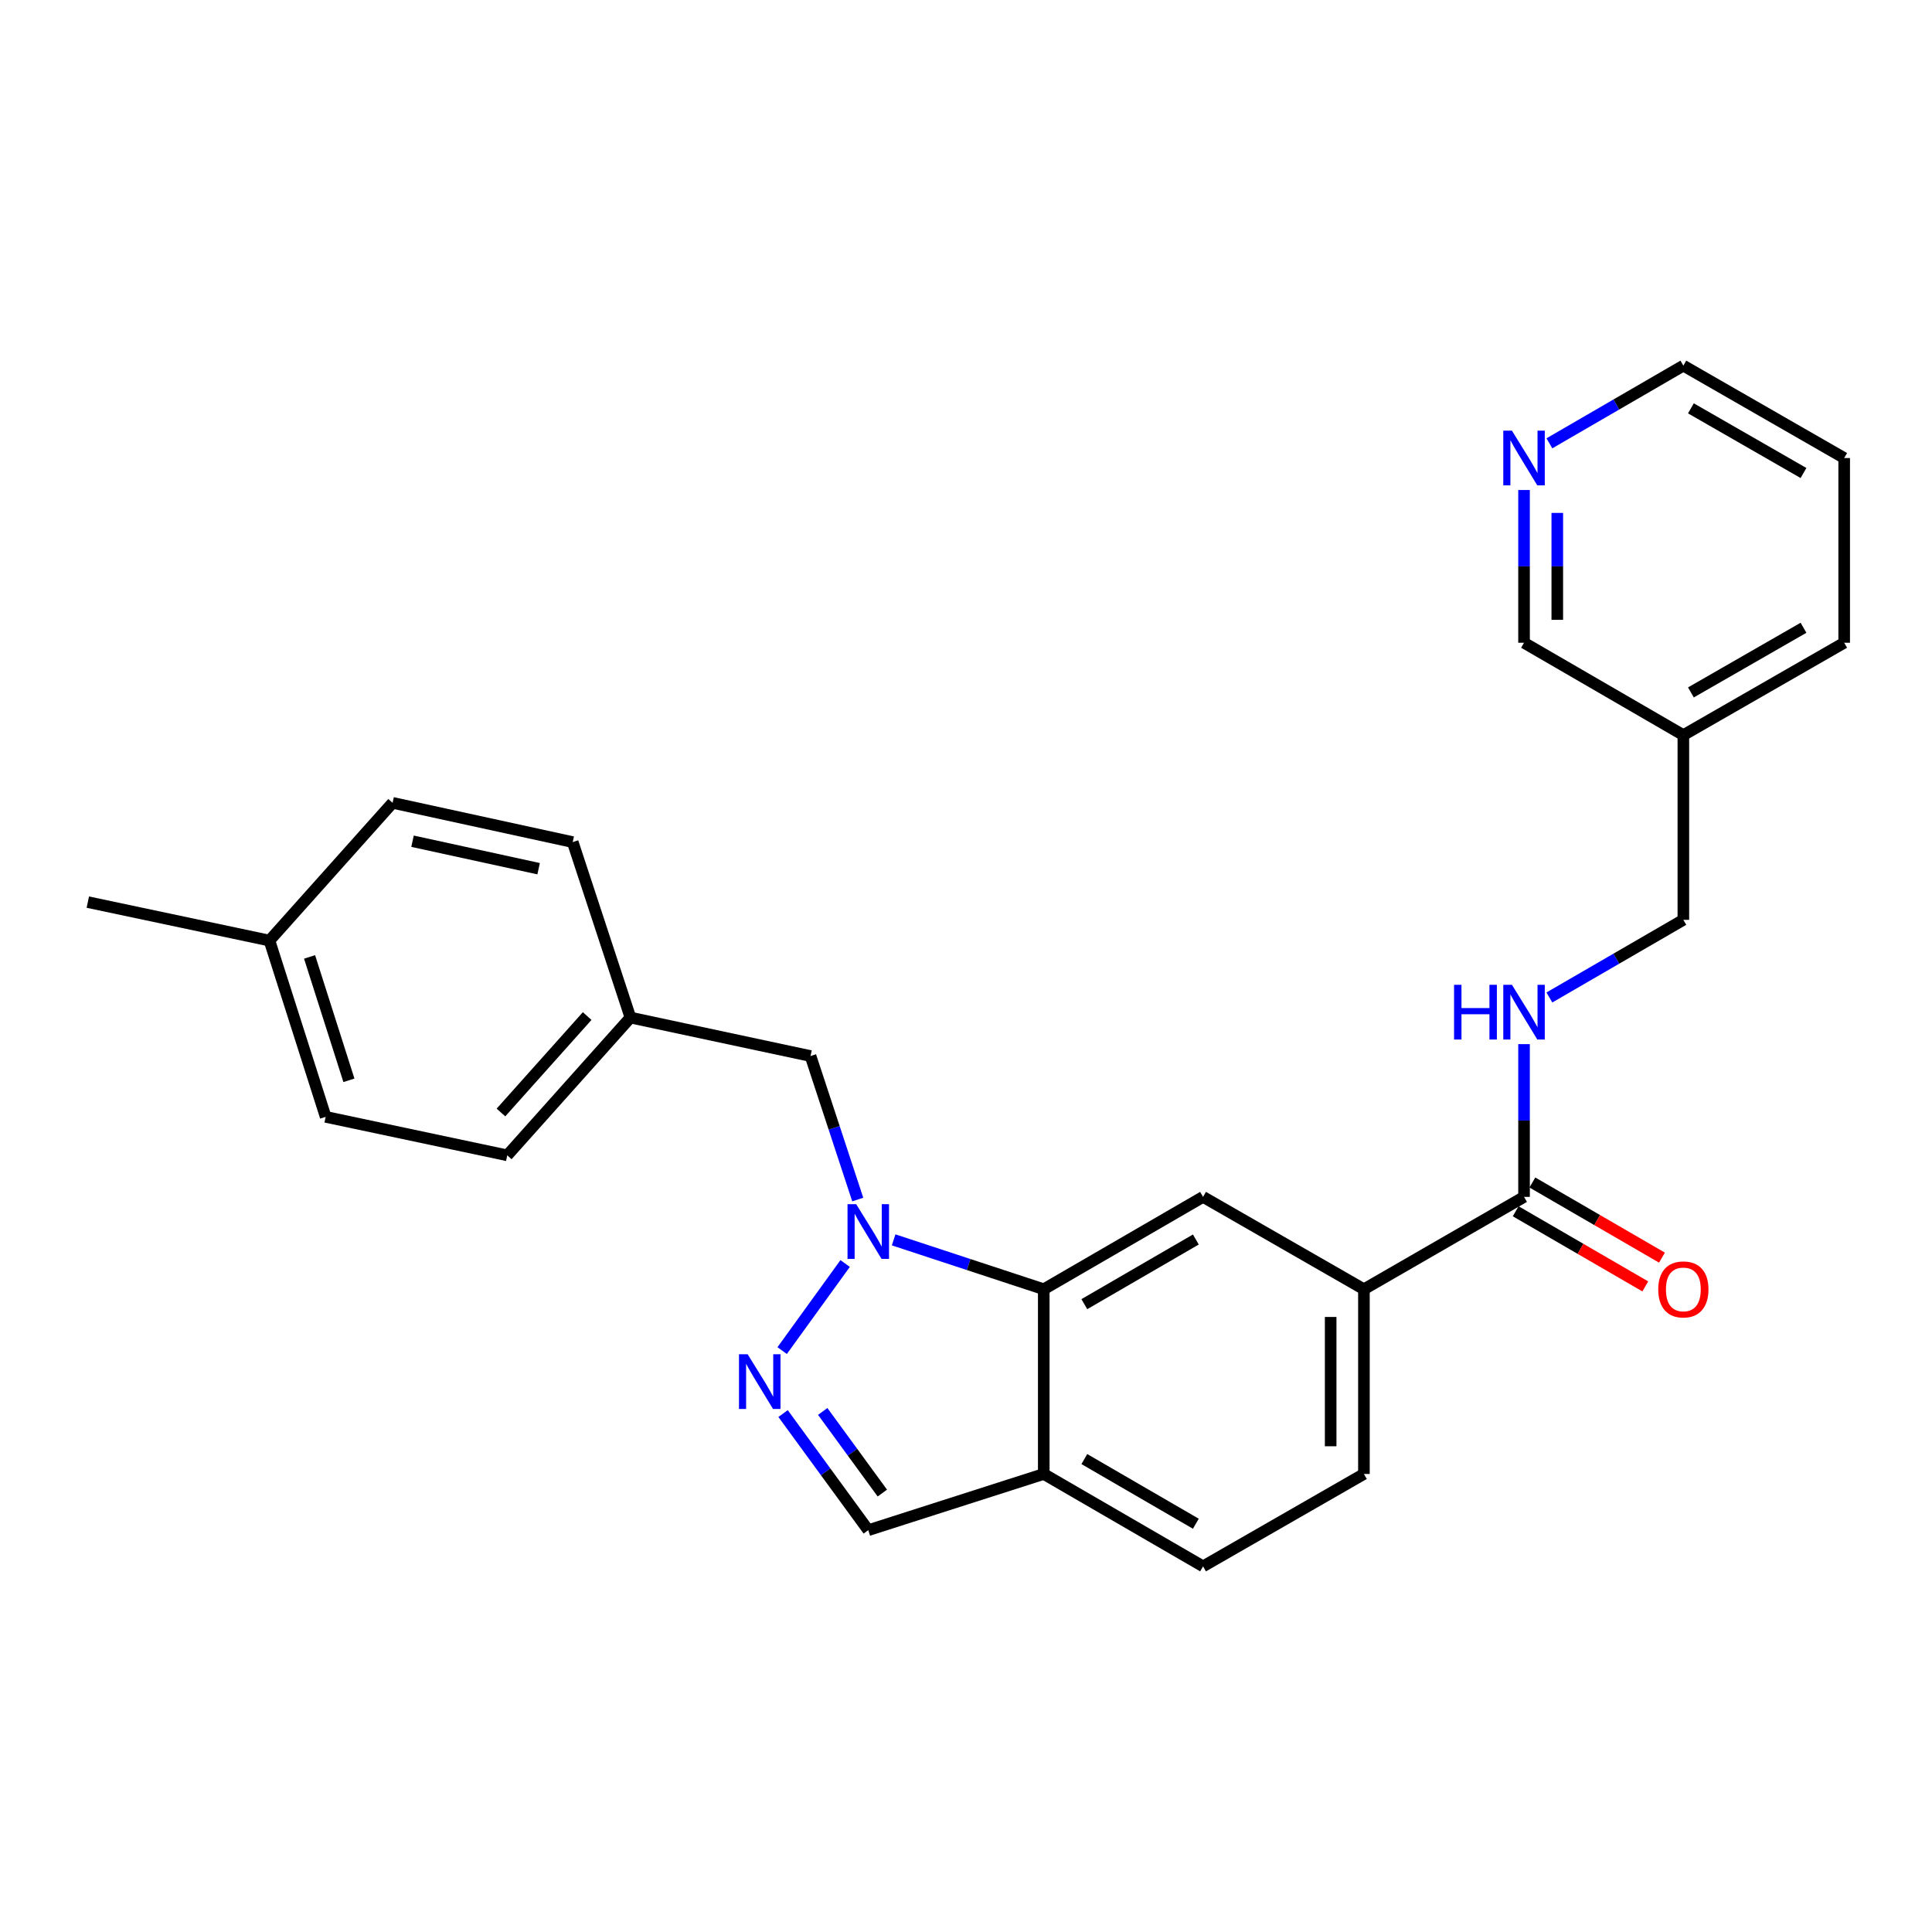 <?xml version='1.0' encoding='iso-8859-1'?>
<svg version='1.1' baseProfile='full'
              xmlns='http://www.w3.org/2000/svg'
                      xmlns:rdkit='http://www.rdkit.org/xml'
                      xmlns:xlink='http://www.w3.org/1999/xlink'
                  xml:space='preserve'
width='1000px' height='1000px' viewBox='0 0 1000 1000'>
<!-- END OF HEADER -->
<rect style='opacity:1.0;fill:#FFFFFF;stroke:none' width='1000' height='1000' x='0' y='0'> </rect>
<path class='bond-0' d='M 437.444,653.99 L 404.845,699.069' style='fill:none;fill-rule:evenodd;stroke:#0000FF;stroke-width:6px;stroke-linecap:butt;stroke-linejoin:miter;stroke-opacity:1' />
<path class='bond-1' d='M 462.548,641.753 L 501.397,654.534' style='fill:none;fill-rule:evenodd;stroke:#0000FF;stroke-width:6px;stroke-linecap:butt;stroke-linejoin:miter;stroke-opacity:1' />
<path class='bond-1' d='M 501.397,654.534 L 540.246,667.315' style='fill:none;fill-rule:evenodd;stroke:#000000;stroke-width:6px;stroke-linecap:butt;stroke-linejoin:miter;stroke-opacity:1' />
<path class='bond-8' d='M 443.971,620.883 L 431.749,583.744' style='fill:none;fill-rule:evenodd;stroke:#0000FF;stroke-width:6px;stroke-linecap:butt;stroke-linejoin:miter;stroke-opacity:1' />
<path class='bond-8' d='M 431.749,583.744 L 419.527,546.605' style='fill:none;fill-rule:evenodd;stroke:#000000;stroke-width:6px;stroke-linecap:butt;stroke-linejoin:miter;stroke-opacity:1' />
<path class='bond-6' d='M 405.323,731.656 L 427.37,761.839' style='fill:none;fill-rule:evenodd;stroke:#0000FF;stroke-width:6px;stroke-linecap:butt;stroke-linejoin:miter;stroke-opacity:1' />
<path class='bond-6' d='M 427.37,761.839 L 449.417,792.021' style='fill:none;fill-rule:evenodd;stroke:#000000;stroke-width:6px;stroke-linecap:butt;stroke-linejoin:miter;stroke-opacity:1' />
<path class='bond-6' d='M 425.836,730.558 L 441.269,751.686' style='fill:none;fill-rule:evenodd;stroke:#0000FF;stroke-width:6px;stroke-linecap:butt;stroke-linejoin:miter;stroke-opacity:1' />
<path class='bond-6' d='M 441.269,751.686 L 456.702,772.814' style='fill:none;fill-rule:evenodd;stroke:#000000;stroke-width:6px;stroke-linecap:butt;stroke-linejoin:miter;stroke-opacity:1' />
<path class='bond-2' d='M 540.246,667.315 L 622.699,619.505' style='fill:none;fill-rule:evenodd;stroke:#000000;stroke-width:6px;stroke-linecap:butt;stroke-linejoin:miter;stroke-opacity:1' />
<path class='bond-2' d='M 561.248,675.033 L 618.964,641.566' style='fill:none;fill-rule:evenodd;stroke:#000000;stroke-width:6px;stroke-linecap:butt;stroke-linejoin:miter;stroke-opacity:1' />
<path class='bond-4' d='M 540.246,667.315 L 540.246,762.924' style='fill:none;fill-rule:evenodd;stroke:#000000;stroke-width:6px;stroke-linecap:butt;stroke-linejoin:miter;stroke-opacity:1' />
<path class='bond-5' d='M 622.699,619.505 L 705.964,667.315' style='fill:none;fill-rule:evenodd;stroke:#000000;stroke-width:6px;stroke-linecap:butt;stroke-linejoin:miter;stroke-opacity:1' />
<path class='bond-3' d='M 788.837,619.505 L 705.964,667.315' style='fill:none;fill-rule:evenodd;stroke:#000000;stroke-width:6px;stroke-linecap:butt;stroke-linejoin:miter;stroke-opacity:1' />
<path class='bond-7' d='M 788.837,619.505 L 788.837,579.975' style='fill:none;fill-rule:evenodd;stroke:#000000;stroke-width:6px;stroke-linecap:butt;stroke-linejoin:miter;stroke-opacity:1' />
<path class='bond-7' d='M 788.837,579.975 L 788.837,540.446' style='fill:none;fill-rule:evenodd;stroke:#0000FF;stroke-width:6px;stroke-linecap:butt;stroke-linejoin:miter;stroke-opacity:1' />
<path class='bond-9' d='M 784.521,626.95 L 818.06,646.395' style='fill:none;fill-rule:evenodd;stroke:#000000;stroke-width:6px;stroke-linecap:butt;stroke-linejoin:miter;stroke-opacity:1' />
<path class='bond-9' d='M 818.06,646.395 L 851.6,665.841' style='fill:none;fill-rule:evenodd;stroke:#FF0000;stroke-width:6px;stroke-linecap:butt;stroke-linejoin:miter;stroke-opacity:1' />
<path class='bond-9' d='M 793.154,612.06 L 826.693,631.506' style='fill:none;fill-rule:evenodd;stroke:#000000;stroke-width:6px;stroke-linecap:butt;stroke-linejoin:miter;stroke-opacity:1' />
<path class='bond-9' d='M 826.693,631.506 L 860.233,650.951' style='fill:none;fill-rule:evenodd;stroke:#FF0000;stroke-width:6px;stroke-linecap:butt;stroke-linejoin:miter;stroke-opacity:1' />
<path class='bond-10' d='M 540.246,762.924 L 622.699,810.744' style='fill:none;fill-rule:evenodd;stroke:#000000;stroke-width:6px;stroke-linecap:butt;stroke-linejoin:miter;stroke-opacity:1' />
<path class='bond-10' d='M 561.249,755.209 L 618.966,788.682' style='fill:none;fill-rule:evenodd;stroke:#000000;stroke-width:6px;stroke-linecap:butt;stroke-linejoin:miter;stroke-opacity:1' />
<path class='bond-26' d='M 540.246,762.924 L 449.417,792.021' style='fill:none;fill-rule:evenodd;stroke:#000000;stroke-width:6px;stroke-linecap:butt;stroke-linejoin:miter;stroke-opacity:1' />
<path class='bond-28' d='M 705.964,667.315 L 705.964,762.924' style='fill:none;fill-rule:evenodd;stroke:#000000;stroke-width:6px;stroke-linecap:butt;stroke-linejoin:miter;stroke-opacity:1' />
<path class='bond-28' d='M 688.752,681.656 L 688.752,748.583' style='fill:none;fill-rule:evenodd;stroke:#000000;stroke-width:6px;stroke-linecap:butt;stroke-linejoin:miter;stroke-opacity:1' />
<path class='bond-14' d='M 801.96,516.29 L 836.63,496.197' style='fill:none;fill-rule:evenodd;stroke:#0000FF;stroke-width:6px;stroke-linecap:butt;stroke-linejoin:miter;stroke-opacity:1' />
<path class='bond-14' d='M 836.63,496.197 L 871.299,476.105' style='fill:none;fill-rule:evenodd;stroke:#000000;stroke-width:6px;stroke-linecap:butt;stroke-linejoin:miter;stroke-opacity:1' />
<path class='bond-15' d='M 419.527,546.605 L 326.308,526.687' style='fill:none;fill-rule:evenodd;stroke:#000000;stroke-width:6px;stroke-linecap:butt;stroke-linejoin:miter;stroke-opacity:1' />
<path class='bond-12' d='M 622.699,810.744 L 705.964,762.924' style='fill:none;fill-rule:evenodd;stroke:#000000;stroke-width:6px;stroke-linecap:butt;stroke-linejoin:miter;stroke-opacity:1' />
<path class='bond-11' d='M 788.837,253.626 L 788.837,293.156' style='fill:none;fill-rule:evenodd;stroke:#0000FF;stroke-width:6px;stroke-linecap:butt;stroke-linejoin:miter;stroke-opacity:1' />
<path class='bond-11' d='M 788.837,293.156 L 788.837,332.685' style='fill:none;fill-rule:evenodd;stroke:#000000;stroke-width:6px;stroke-linecap:butt;stroke-linejoin:miter;stroke-opacity:1' />
<path class='bond-11' d='M 806.049,265.485 L 806.049,293.156' style='fill:none;fill-rule:evenodd;stroke:#0000FF;stroke-width:6px;stroke-linecap:butt;stroke-linejoin:miter;stroke-opacity:1' />
<path class='bond-11' d='M 806.049,293.156 L 806.049,320.826' style='fill:none;fill-rule:evenodd;stroke:#000000;stroke-width:6px;stroke-linecap:butt;stroke-linejoin:miter;stroke-opacity:1' />
<path class='bond-29' d='M 801.96,229.466 L 836.63,209.361' style='fill:none;fill-rule:evenodd;stroke:#0000FF;stroke-width:6px;stroke-linecap:butt;stroke-linejoin:miter;stroke-opacity:1' />
<path class='bond-29' d='M 836.63,209.361 L 871.299,189.256' style='fill:none;fill-rule:evenodd;stroke:#000000;stroke-width:6px;stroke-linecap:butt;stroke-linejoin:miter;stroke-opacity:1' />
<path class='bond-13' d='M 871.299,380.495 L 871.299,476.105' style='fill:none;fill-rule:evenodd;stroke:#000000;stroke-width:6px;stroke-linecap:butt;stroke-linejoin:miter;stroke-opacity:1' />
<path class='bond-21' d='M 871.299,380.495 L 788.837,332.685' style='fill:none;fill-rule:evenodd;stroke:#000000;stroke-width:6px;stroke-linecap:butt;stroke-linejoin:miter;stroke-opacity:1' />
<path class='bond-23' d='M 871.299,380.495 L 954.545,332.685' style='fill:none;fill-rule:evenodd;stroke:#000000;stroke-width:6px;stroke-linecap:butt;stroke-linejoin:miter;stroke-opacity:1' />
<path class='bond-23' d='M 875.214,358.398 L 933.487,324.932' style='fill:none;fill-rule:evenodd;stroke:#000000;stroke-width:6px;stroke-linecap:butt;stroke-linejoin:miter;stroke-opacity:1' />
<path class='bond-17' d='M 326.308,526.687 L 296.436,435.868' style='fill:none;fill-rule:evenodd;stroke:#000000;stroke-width:6px;stroke-linecap:butt;stroke-linejoin:miter;stroke-opacity:1' />
<path class='bond-18' d='M 326.308,526.687 L 262.558,598' style='fill:none;fill-rule:evenodd;stroke:#000000;stroke-width:6px;stroke-linecap:butt;stroke-linejoin:miter;stroke-opacity:1' />
<path class='bond-18' d='M 303.913,525.913 L 259.289,575.832' style='fill:none;fill-rule:evenodd;stroke:#000000;stroke-width:6px;stroke-linecap:butt;stroke-linejoin:miter;stroke-opacity:1' />
<path class='bond-16' d='M 139.467,486.843 L 168.564,578.083' style='fill:none;fill-rule:evenodd;stroke:#000000;stroke-width:6px;stroke-linecap:butt;stroke-linejoin:miter;stroke-opacity:1' />
<path class='bond-16' d='M 160.23,495.299 L 180.598,559.167' style='fill:none;fill-rule:evenodd;stroke:#000000;stroke-width:6px;stroke-linecap:butt;stroke-linejoin:miter;stroke-opacity:1' />
<path class='bond-24' d='M 139.467,486.843 L 45.455,466.935' style='fill:none;fill-rule:evenodd;stroke:#000000;stroke-width:6px;stroke-linecap:butt;stroke-linejoin:miter;stroke-opacity:1' />
<path class='bond-27' d='M 139.467,486.843 L 203.207,415.549' style='fill:none;fill-rule:evenodd;stroke:#000000;stroke-width:6px;stroke-linecap:butt;stroke-linejoin:miter;stroke-opacity:1' />
<path class='bond-20' d='M 296.436,435.868 L 203.207,415.549' style='fill:none;fill-rule:evenodd;stroke:#000000;stroke-width:6px;stroke-linecap:butt;stroke-linejoin:miter;stroke-opacity:1' />
<path class='bond-20' d='M 278.787,449.637 L 213.526,435.414' style='fill:none;fill-rule:evenodd;stroke:#000000;stroke-width:6px;stroke-linecap:butt;stroke-linejoin:miter;stroke-opacity:1' />
<path class='bond-19' d='M 262.558,598 L 168.564,578.083' style='fill:none;fill-rule:evenodd;stroke:#000000;stroke-width:6px;stroke-linecap:butt;stroke-linejoin:miter;stroke-opacity:1' />
<path class='bond-22' d='M 871.299,189.256 L 954.545,237.076' style='fill:none;fill-rule:evenodd;stroke:#000000;stroke-width:6px;stroke-linecap:butt;stroke-linejoin:miter;stroke-opacity:1' />
<path class='bond-22' d='M 875.213,211.354 L 933.485,244.827' style='fill:none;fill-rule:evenodd;stroke:#000000;stroke-width:6px;stroke-linecap:butt;stroke-linejoin:miter;stroke-opacity:1' />
<path class='bond-25' d='M 954.545,332.685 L 954.545,237.076' style='fill:none;fill-rule:evenodd;stroke:#000000;stroke-width:6px;stroke-linecap:butt;stroke-linejoin:miter;stroke-opacity:1' />
<path  class='atom-0' d='M 443.157 623.274
L 452.437 638.274
Q 453.357 639.754, 454.837 642.434
Q 456.317 645.114, 456.397 645.274
L 456.397 623.274
L 460.157 623.274
L 460.157 651.594
L 456.277 651.594
L 446.317 635.194
Q 445.157 633.274, 443.917 631.074
Q 442.717 628.874, 442.357 628.194
L 442.357 651.594
L 438.677 651.594
L 438.677 623.274
L 443.157 623.274
' fill='#0000FF'/>
<path  class='atom-1' d='M 386.981 700.955
L 396.261 715.955
Q 397.181 717.435, 398.661 720.115
Q 400.141 722.795, 400.221 722.955
L 400.221 700.955
L 403.981 700.955
L 403.981 729.275
L 400.101 729.275
L 390.141 712.875
Q 388.981 710.955, 387.741 708.755
Q 386.541 706.555, 386.181 705.875
L 386.181 729.275
L 382.501 729.275
L 382.501 700.955
L 386.981 700.955
' fill='#0000FF'/>
<path  class='atom-8' d='M 752.617 509.735
L 756.457 509.735
L 756.457 521.775
L 770.937 521.775
L 770.937 509.735
L 774.777 509.735
L 774.777 538.055
L 770.937 538.055
L 770.937 524.975
L 756.457 524.975
L 756.457 538.055
L 752.617 538.055
L 752.617 509.735
' fill='#0000FF'/>
<path  class='atom-8' d='M 782.577 509.735
L 791.857 524.735
Q 792.777 526.215, 794.257 528.895
Q 795.737 531.575, 795.817 531.735
L 795.817 509.735
L 799.577 509.735
L 799.577 538.055
L 795.697 538.055
L 785.737 521.655
Q 784.577 519.735, 783.337 517.535
Q 782.137 515.335, 781.777 514.655
L 781.777 538.055
L 778.097 538.055
L 778.097 509.735
L 782.577 509.735
' fill='#0000FF'/>
<path  class='atom-10' d='M 858.299 667.395
Q 858.299 660.595, 861.659 656.795
Q 865.019 652.995, 871.299 652.995
Q 877.579 652.995, 880.939 656.795
Q 884.299 660.595, 884.299 667.395
Q 884.299 674.275, 880.899 678.195
Q 877.499 682.075, 871.299 682.075
Q 865.059 682.075, 861.659 678.195
Q 858.299 674.315, 858.299 667.395
M 871.299 678.875
Q 875.619 678.875, 877.939 675.995
Q 880.299 673.075, 880.299 667.395
Q 880.299 661.835, 877.939 659.035
Q 875.619 656.195, 871.299 656.195
Q 866.979 656.195, 864.619 658.995
Q 862.299 661.795, 862.299 667.395
Q 862.299 673.115, 864.619 675.995
Q 866.979 678.875, 871.299 678.875
' fill='#FF0000'/>
<path  class='atom-12' d='M 782.577 222.916
L 791.857 237.916
Q 792.777 239.396, 794.257 242.076
Q 795.737 244.756, 795.817 244.916
L 795.817 222.916
L 799.577 222.916
L 799.577 251.236
L 795.697 251.236
L 785.737 234.836
Q 784.577 232.916, 783.337 230.716
Q 782.137 228.516, 781.777 227.836
L 781.777 251.236
L 778.097 251.236
L 778.097 222.916
L 782.577 222.916
' fill='#0000FF'/>
</svg>
